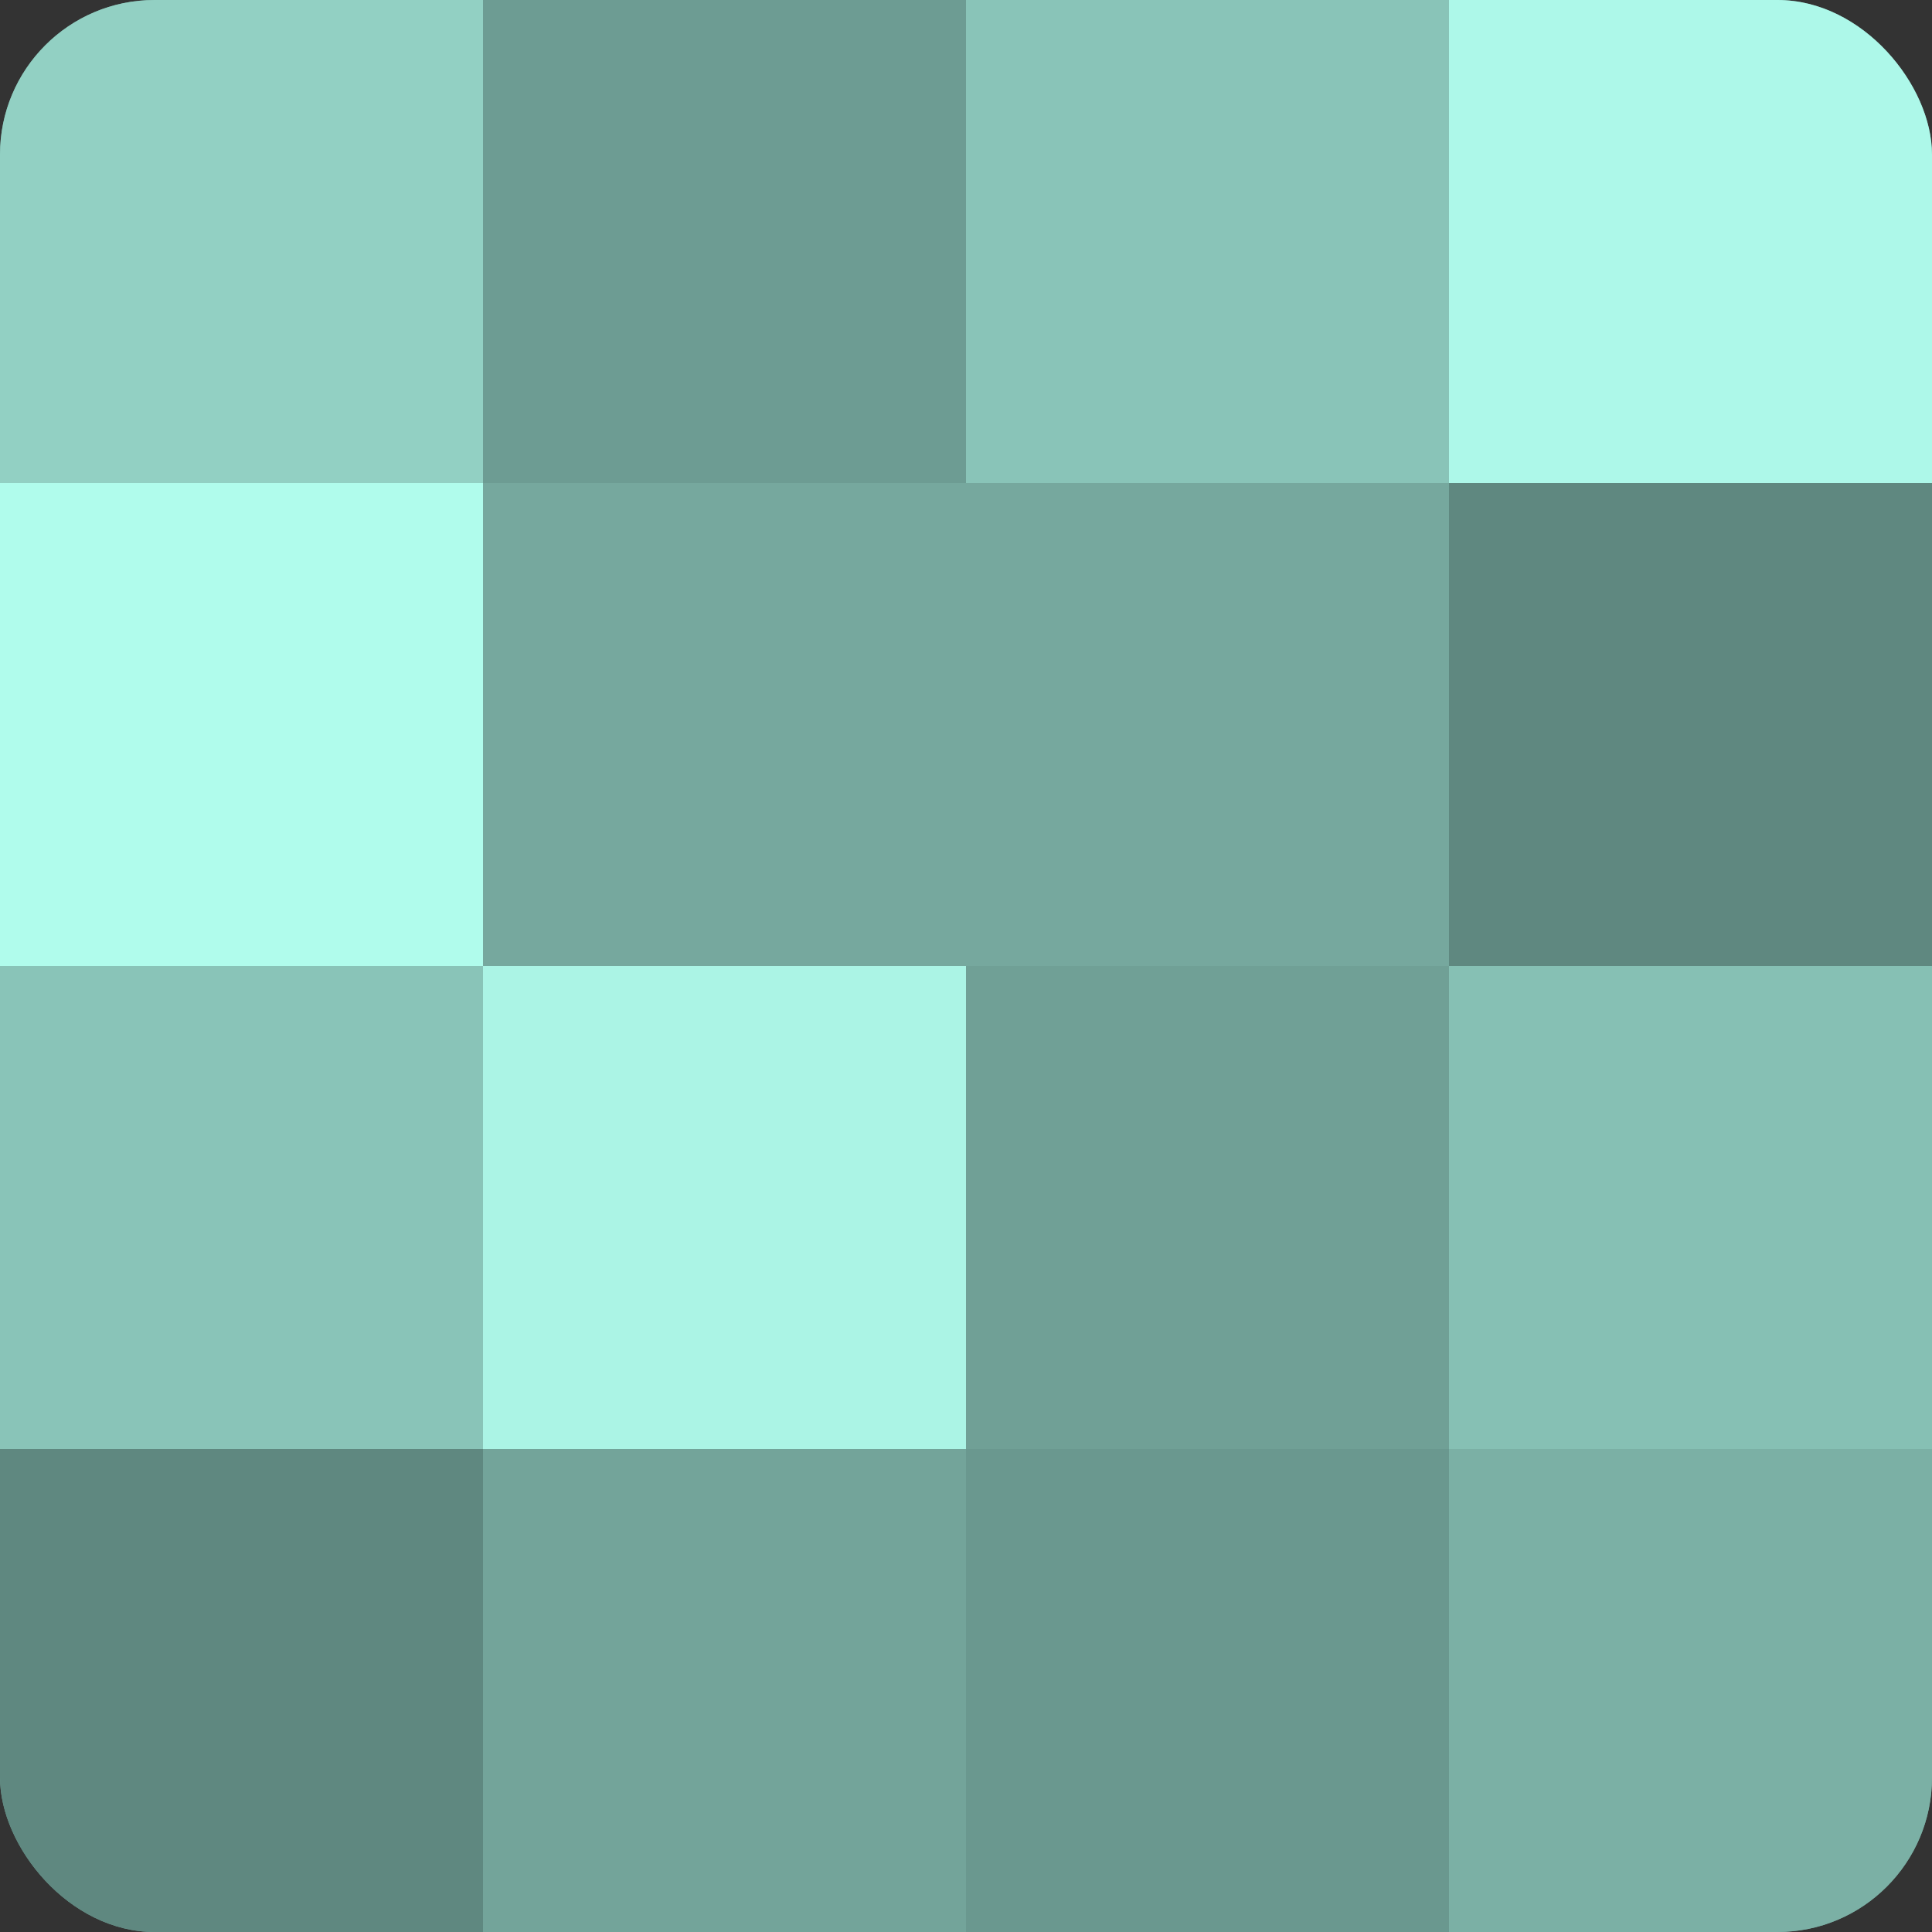<?xml version="1.0" encoding="UTF-8"?>
<svg xmlns="http://www.w3.org/2000/svg" width="60" height="60" viewBox="0 0 100 100" preserveAspectRatio="xMidYMid meet"><rect x="0" y="0" width="100" height="100" fill="#333333" stroke="none"/><defs><clipPath id="c" width="100" height="100"><rect width="100" height="100" rx="8" ry="8"/></clipPath></defs><g clip-path="url(#c)"><rect width="100" height="100" fill="#70a096"/><rect width="25" height="25" fill="#92d0c3"/><rect y="25" width="25" height="25" fill="#b0fcec"/><rect y="50" width="25" height="25" fill="#89c4b8"/><rect y="75" width="25" height="25" fill="#5f8880"/><rect x="25" width="25" height="25" fill="#6d9c93"/><rect x="25" y="25" width="25" height="25" fill="#76a89e"/><rect x="25" y="50" width="25" height="25" fill="#abf4e5"/><rect x="25" y="75" width="25" height="25" fill="#73a49a"/><rect x="50" width="25" height="25" fill="#89c4b8"/><rect x="50" y="25" width="25" height="25" fill="#76a89e"/><rect x="50" y="50" width="25" height="25" fill="#70a096"/><rect x="50" y="75" width="25" height="25" fill="#6a988f"/><rect x="75" width="25" height="25" fill="#adf8e9"/><rect x="75" y="25" width="25" height="25" fill="#5f8880"/><rect x="75" y="50" width="25" height="25" fill="#86c0b4"/><rect x="75" y="75" width="25" height="25" fill="#7bb0a5"/></g></svg>
